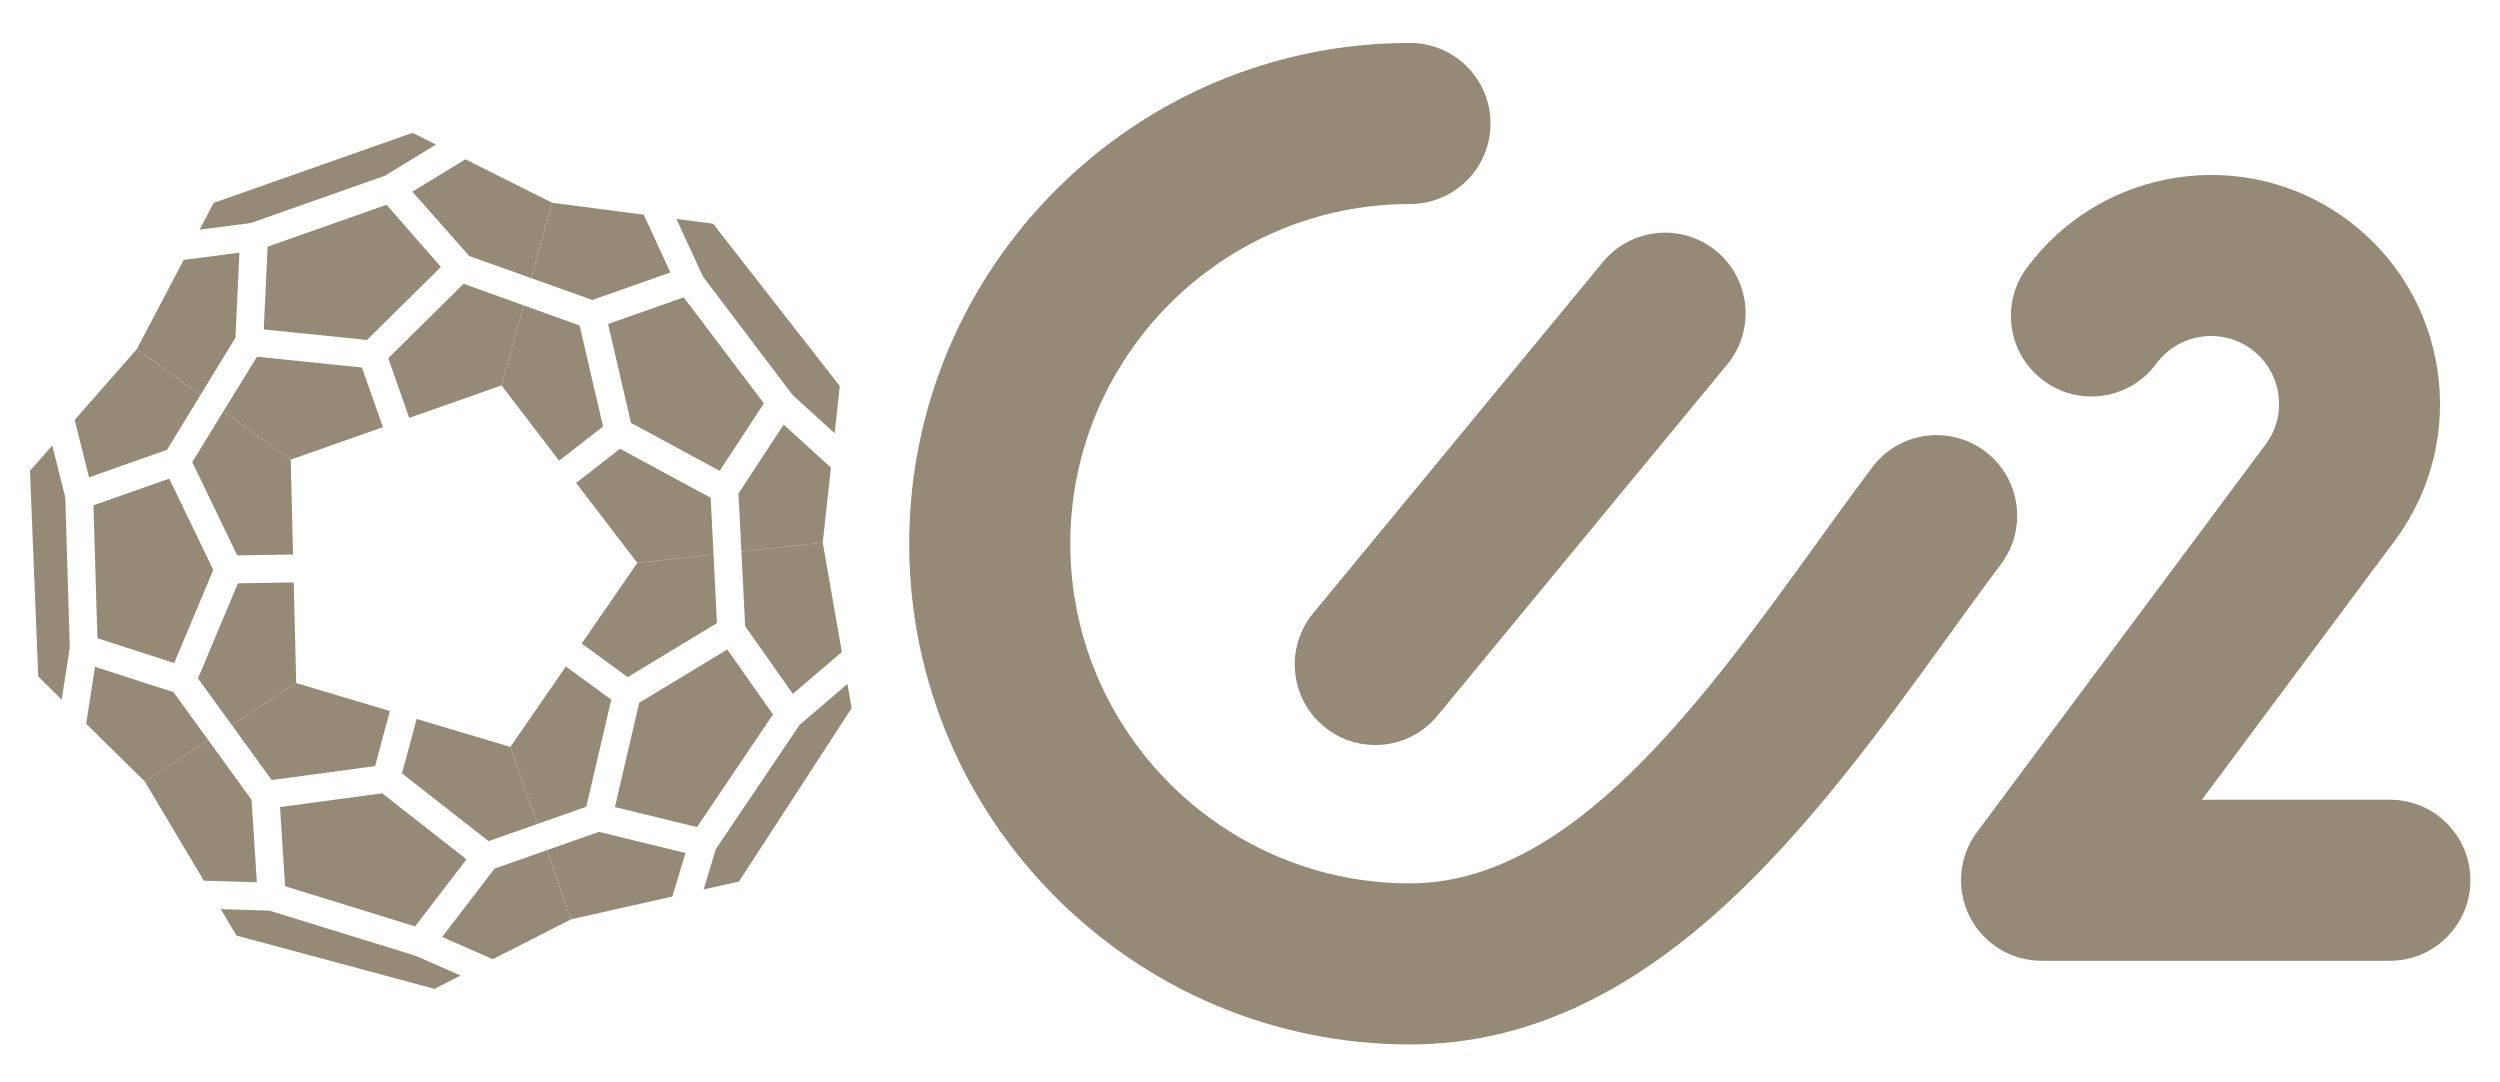<?xml version="1.0" encoding="UTF-8"?>
<!-- Generator: Adobe Illustrator 16.0.0, SVG Export Plug-In . SVG Version: 6.00 Build 0)  -->
<!DOCTYPE svg PUBLIC "-//W3C//DTD SVG 1.1//EN" "http://www.w3.org/Graphics/SVG/1.1/DTD/svg11.dtd">
<svg version="1.1" id="Layer_1" xmlns="http://www.w3.org/2000/svg" xmlns:xlink="http://www.w3.org/1999/xlink" x="0px" y="0px" width="194px" height="84px" viewBox="0 0 194 84" enable-background="new 0 0 194 84" xml:space="preserve">
<g fill="#948a76">
<path d="M109.414,81.049c-21.427,0-38.86-17.433-38.86-38.86c0-21.426,17.433-38.857,38.86-38.857c3.452,0,6.25,2.798,6.25,6.25 s-2.798,6.25-6.25,6.25c-14.535,0-26.36,11.824-26.36,26.357c0,14.535,11.825,26.36,26.36,26.36 c12.493,0,22.618-14.015,31.552-26.38c1.467-2.03,2.902-4.017,4.317-5.903c2.069-2.762,5.985-3.322,8.75-1.251 c2.761,2.071,3.321,5.988,1.25,8.75c-1.371,1.829-2.763,3.757-4.186,5.726C140.939,63.55,128.297,81.049,109.414,81.049z"/>
<path d="M106.719,57.814c-1.4,0-2.809-0.468-3.974-1.429c-2.662-2.196-3.04-6.136-0.844-8.799l22.486-27.258 c2.195-2.662,6.135-3.042,8.799-0.844c2.662,2.197,3.04,6.136,0.844,8.798l-22.486,27.259 C110.309,57.04,108.521,57.814,106.719,57.814z"/>
<path d="M185.453,74.557h-27.029c-2.363,0-4.524-1.333-5.585-3.445c-1.061-2.111-0.84-4.642,0.572-6.537 l22.439-30.14c1.699-2.312,1.195-5.618-1.146-7.34c-2.341-1.719-5.648-1.218-7.372,1.125c-2.047,2.78-5.959,3.375-8.738,1.329 c-2.78-2.046-3.376-5.958-1.33-8.738c5.807-7.891,16.953-9.589,24.846-3.786c7.894,5.806,9.593,16.951,3.788,24.845l-15.029,20.188 h14.584c3.452,0,6.25,2.798,6.25,6.25S188.905,74.557,185.453,74.557z"/>
<polygon points="7.252,39.213 7.56,49.527 11.507,50.803 13.517,51.451 16.55,44.225 13.132,37.142 "/>
<polygon points="12.962,34.904 15.563,30.643 10.618,27.089 5.795,32.585 6.909,37.038 "/>
<polygon points="22.793,45.196 18.462,45.266 16.158,50.757 15.365,52.646 17.985,56.259 22.986,53.008 "/>
<polygon points="16.167,57.44 13.461,53.71 11.304,53.014 7.375,51.744 6.687,56.162 11.237,60.645 "/>
<polygon points="5.067,38.605 4.057,34.565 2.326,36.539 2.968,52.499 4.786,54.29 5.415,50.254 "/>
<polygon points="17.338,31.919 14.919,35.86 18.412,43.1 22.74,43.03 22.559,35.67 "/>
<polygon points="55.369,43.035 55.147,38.628 48.113,34.823 44.708,37.475 49.455,43.682 "/>
<polygon points="61.486,30.63 64.769,33.621 65.167,29.959 55.332,17.359 52.488,16.99 54.556,21.469 "/>
<polygon points="43.388,35.75 46.797,33.095 44.979,25.259 40.637,23.698 38.917,29.905 "/>
<polygon points="41.223,21.584 45.964,23.276 52.02,21.143 49.951,16.66 42.843,15.736 "/>
<polygon points="57.533,42.799 63.845,42.109 64.479,36.286 60.815,32.949 57.306,38.298 "/>
<polygon points="47.186,25.143 48.965,32.814 55.846,36.538 59.28,31.304 53.056,23.075 49.298,24.398 "/>
<polygon points="15.563,30.643 18.271,26.207 18.578,19.604 14.254,20.17 10.618,27.089 "/>
<polygon points="22.559,35.67 29.716,33.148 28.085,28.519 19.938,27.685 17.338,31.919 "/>
<polygon points="29.863,13.64 33.832,11.22 32.012,10.307 16.58,15.745 15.487,17.824 19.468,17.303 "/>
<polygon points="28.497,26.365 34.212,20.716 29.998,15.889 20.767,19.141 20.469,25.562 28.48,26.382 "/>
<polygon points="40.637,23.698 35.973,22.021 30.128,27.799 31.759,32.428 38.917,29.905 "/>
<polygon points="41.223,21.584 42.843,15.736 36.116,12.364 31.999,14.875 36.413,19.867 "/>
<polygon points="37.91,65.273 41.713,63.934 39.607,57.96 32.332,55.792 31.196,60.016 35.93,63.723 "/>
<polygon points="29.105,59.449 29.375,58.444 30.255,55.174 22.986,53.008 17.985,56.259 20.181,59.287 21.082,60.529 28.626,59.514 "/>
<polygon points="34.087,65.029 29.656,61.561 21.73,62.628 22.122,68.771 32.212,71.889 33.342,70.415 36.199,66.684 "/>
<polygon points="42.433,65.977 38.374,67.406 35.873,70.672 34.313,72.709 38.24,74.431 44.322,71.336 "/>
<polygon points="19.233,61.67 16.167,57.44 11.237,60.645 15.818,68.342 19.932,68.467 19.524,62.071 "/>
<polygon points="20.908,70.664 17.131,70.549 18.353,72.601 33.713,76.734 35.743,75.701 32.233,74.162 "/>
<polygon points="49.603,54.533 48.395,59.717 47.716,62.627 52.478,63.79 54.086,64.184 59.985,55.439 56.436,50.402 "/>
<polygon points="55.636,48.355 55.369,43.035 49.455,43.682 45.141,49.938 48.708,52.542 "/>
<polygon points="57.533,42.799 57.824,48.591 61.526,53.846 65.327,50.593 63.845,42.109 "/>
<polygon points="51.359,65.746 46.475,64.553 45.089,65.041 42.433,65.977 44.322,71.336 52.173,69.57 53.194,66.195 "/>
<polygon points="41.713,63.934 44.74,62.867 45.499,62.601 46.162,59.753 47.435,54.294 43.91,51.722 39.607,57.96 "/>
<polygon points="62.055,56.244 55.551,65.883 54.602,69.023 57.34,68.408 66.088,54.952 65.76,53.073 "/>
</g>
</svg>